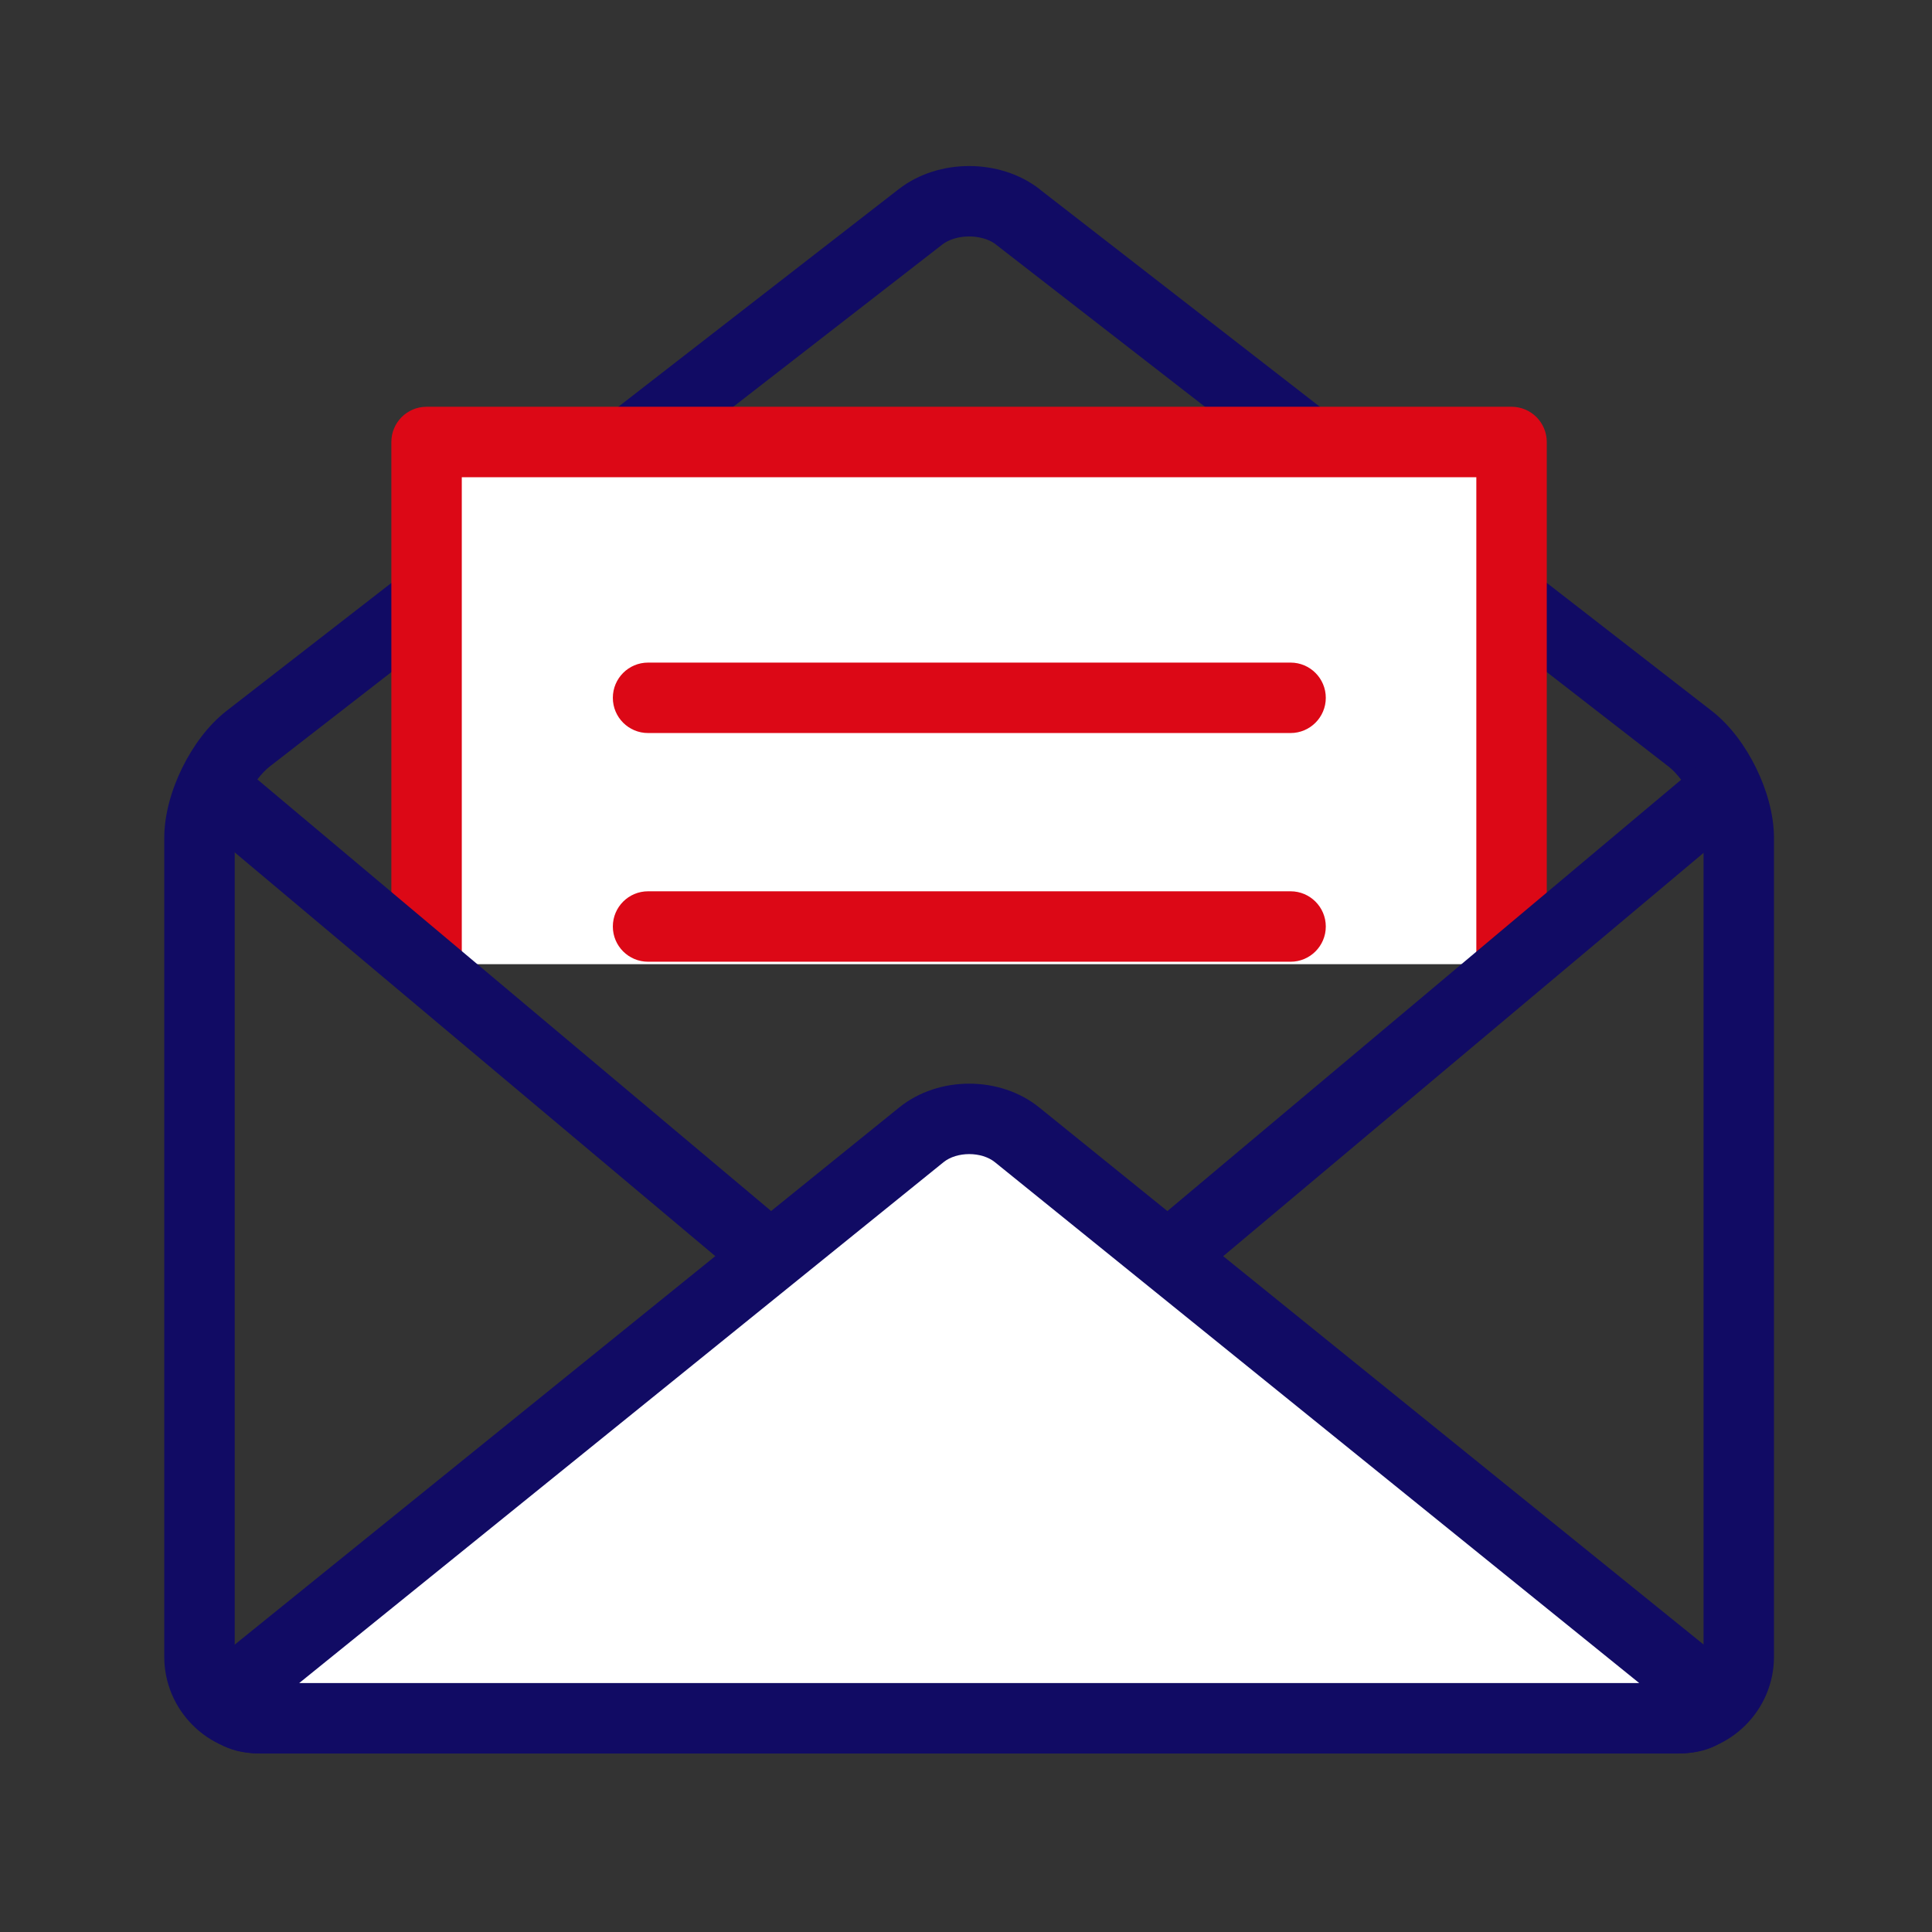 <?xml version="1.0" encoding="UTF-8"?>
<svg xmlns="http://www.w3.org/2000/svg" width="48" height="48" viewBox="0 0 48 48" fill="none">
  <rect x="0" y="0" width="48" height="48" fill="#333333" stroke="none"/>
  <path fill-rule="evenodd" clip-rule="evenodd" d="M22.334 4.696C23.314 3.935 24.843 3.935 25.824 4.696C25.837 4.706 25.849 4.716 25.861 4.727L42.525 17.66C42.992 18.021 43.37 18.548 43.629 19.078C43.889 19.608 44.074 20.229 44.074 20.819V41.161C44.074 42.486 42.993 43.566 41.669 43.566H6.486C5.161 43.566 4.081 42.486 4.081 41.161V20.819C4.081 20.229 4.266 19.608 4.526 19.079C4.786 18.549 5.163 18.023 5.629 17.661L5.629 17.661L22.333 4.696C22.333 4.696 22.334 4.696 22.334 4.696ZM24.723 6.058C24.369 5.807 23.747 5.814 23.407 6.078L23.407 6.079L6.702 19.043C6.503 19.198 6.276 19.485 6.097 19.849C5.918 20.214 5.831 20.569 5.831 20.819V41.161C5.831 41.519 6.128 41.816 6.486 41.816H41.669C42.027 41.816 42.324 41.519 42.324 41.161V20.819C42.324 20.569 42.237 20.213 42.058 19.848C41.879 19.483 41.652 19.197 41.454 19.044L41.453 19.044L24.748 6.079C24.74 6.072 24.731 6.065 24.723 6.058Z" fill="#110B64"></path>
  <path d="M10.598 23.955V10.981H37.554V23.955" fill="white"></path>
  <path fill-rule="evenodd" clip-rule="evenodd" d="M9.723 10.981C9.723 10.498 10.115 10.106 10.598 10.106H37.554C38.037 10.106 38.429 10.498 38.429 10.981V23.955C38.429 24.438 38.037 24.83 37.554 24.83C37.071 24.83 36.679 24.438 36.679 23.955V11.856H11.473V23.955C11.473 24.438 11.081 24.83 10.598 24.83C10.115 24.83 9.723 24.438 9.723 23.955V10.981Z" fill="#DC0816"></path>
  <path fill-rule="evenodd" clip-rule="evenodd" d="M4.635 19.029C4.946 18.659 5.498 18.611 5.868 18.922L23.471 33.71C23.471 33.71 23.471 33.71 23.471 33.71C23.791 33.978 24.37 33.978 24.69 33.71C24.69 33.711 24.69 33.71 24.69 33.71L42.107 19.087C42.477 18.777 43.029 18.825 43.34 19.195C43.65 19.565 43.602 20.117 43.232 20.428L25.815 35.051C24.845 35.864 23.318 35.864 22.347 35.052L4.742 20.262C4.372 19.951 4.324 19.399 4.635 19.029Z" fill="#110B64"></path>
  <path d="M6.488 42.69C5.647 42.69 5.495 42.257 6.148 41.729L22.89 28.195C23.544 27.666 24.616 27.666 25.27 28.195L42.012 41.729C42.665 42.259 42.513 42.69 41.672 42.69H6.488Z" fill="white"></path>
  <path fill-rule="evenodd" clip-rule="evenodd" d="M24.719 28.875C24.387 28.606 23.773 28.606 23.441 28.875L7.434 41.815H40.726L24.719 28.875ZM25.82 27.515C24.845 26.726 23.315 26.726 22.34 27.515H25.82ZM22.34 27.515L5.599 41.048C5.599 41.048 5.599 41.048 5.599 41.048C5.386 41.22 5.183 41.427 5.045 41.673C4.906 41.92 4.79 42.293 4.933 42.699C5.076 43.104 5.401 43.322 5.664 43.427C5.926 43.532 6.215 43.565 6.488 43.565H41.672C41.945 43.565 42.233 43.532 42.495 43.428C42.758 43.323 43.084 43.106 43.227 42.7C43.371 42.294 43.254 41.921 43.116 41.675C42.978 41.429 42.775 41.221 42.562 41.049L25.82 27.515" fill="#110B64"></path>
  <path fill-rule="evenodd" clip-rule="evenodd" d="M15.226 17.337C15.226 16.854 15.617 16.462 16.101 16.462H32.064C32.547 16.462 32.939 16.854 32.939 17.337C32.939 17.82 32.547 18.212 32.064 18.212H16.101C15.617 18.212 15.226 17.82 15.226 17.337Z" fill="#DC0816"></path>
  <path fill-rule="evenodd" clip-rule="evenodd" d="M15.226 23.019C15.226 22.536 15.617 22.144 16.101 22.144H32.064C32.547 22.144 32.939 22.536 32.939 23.019C32.939 23.502 32.547 23.894 32.064 23.894H16.101C15.617 23.894 15.226 23.502 15.226 23.019Z" fill="#DC0816"></path>
</svg>
